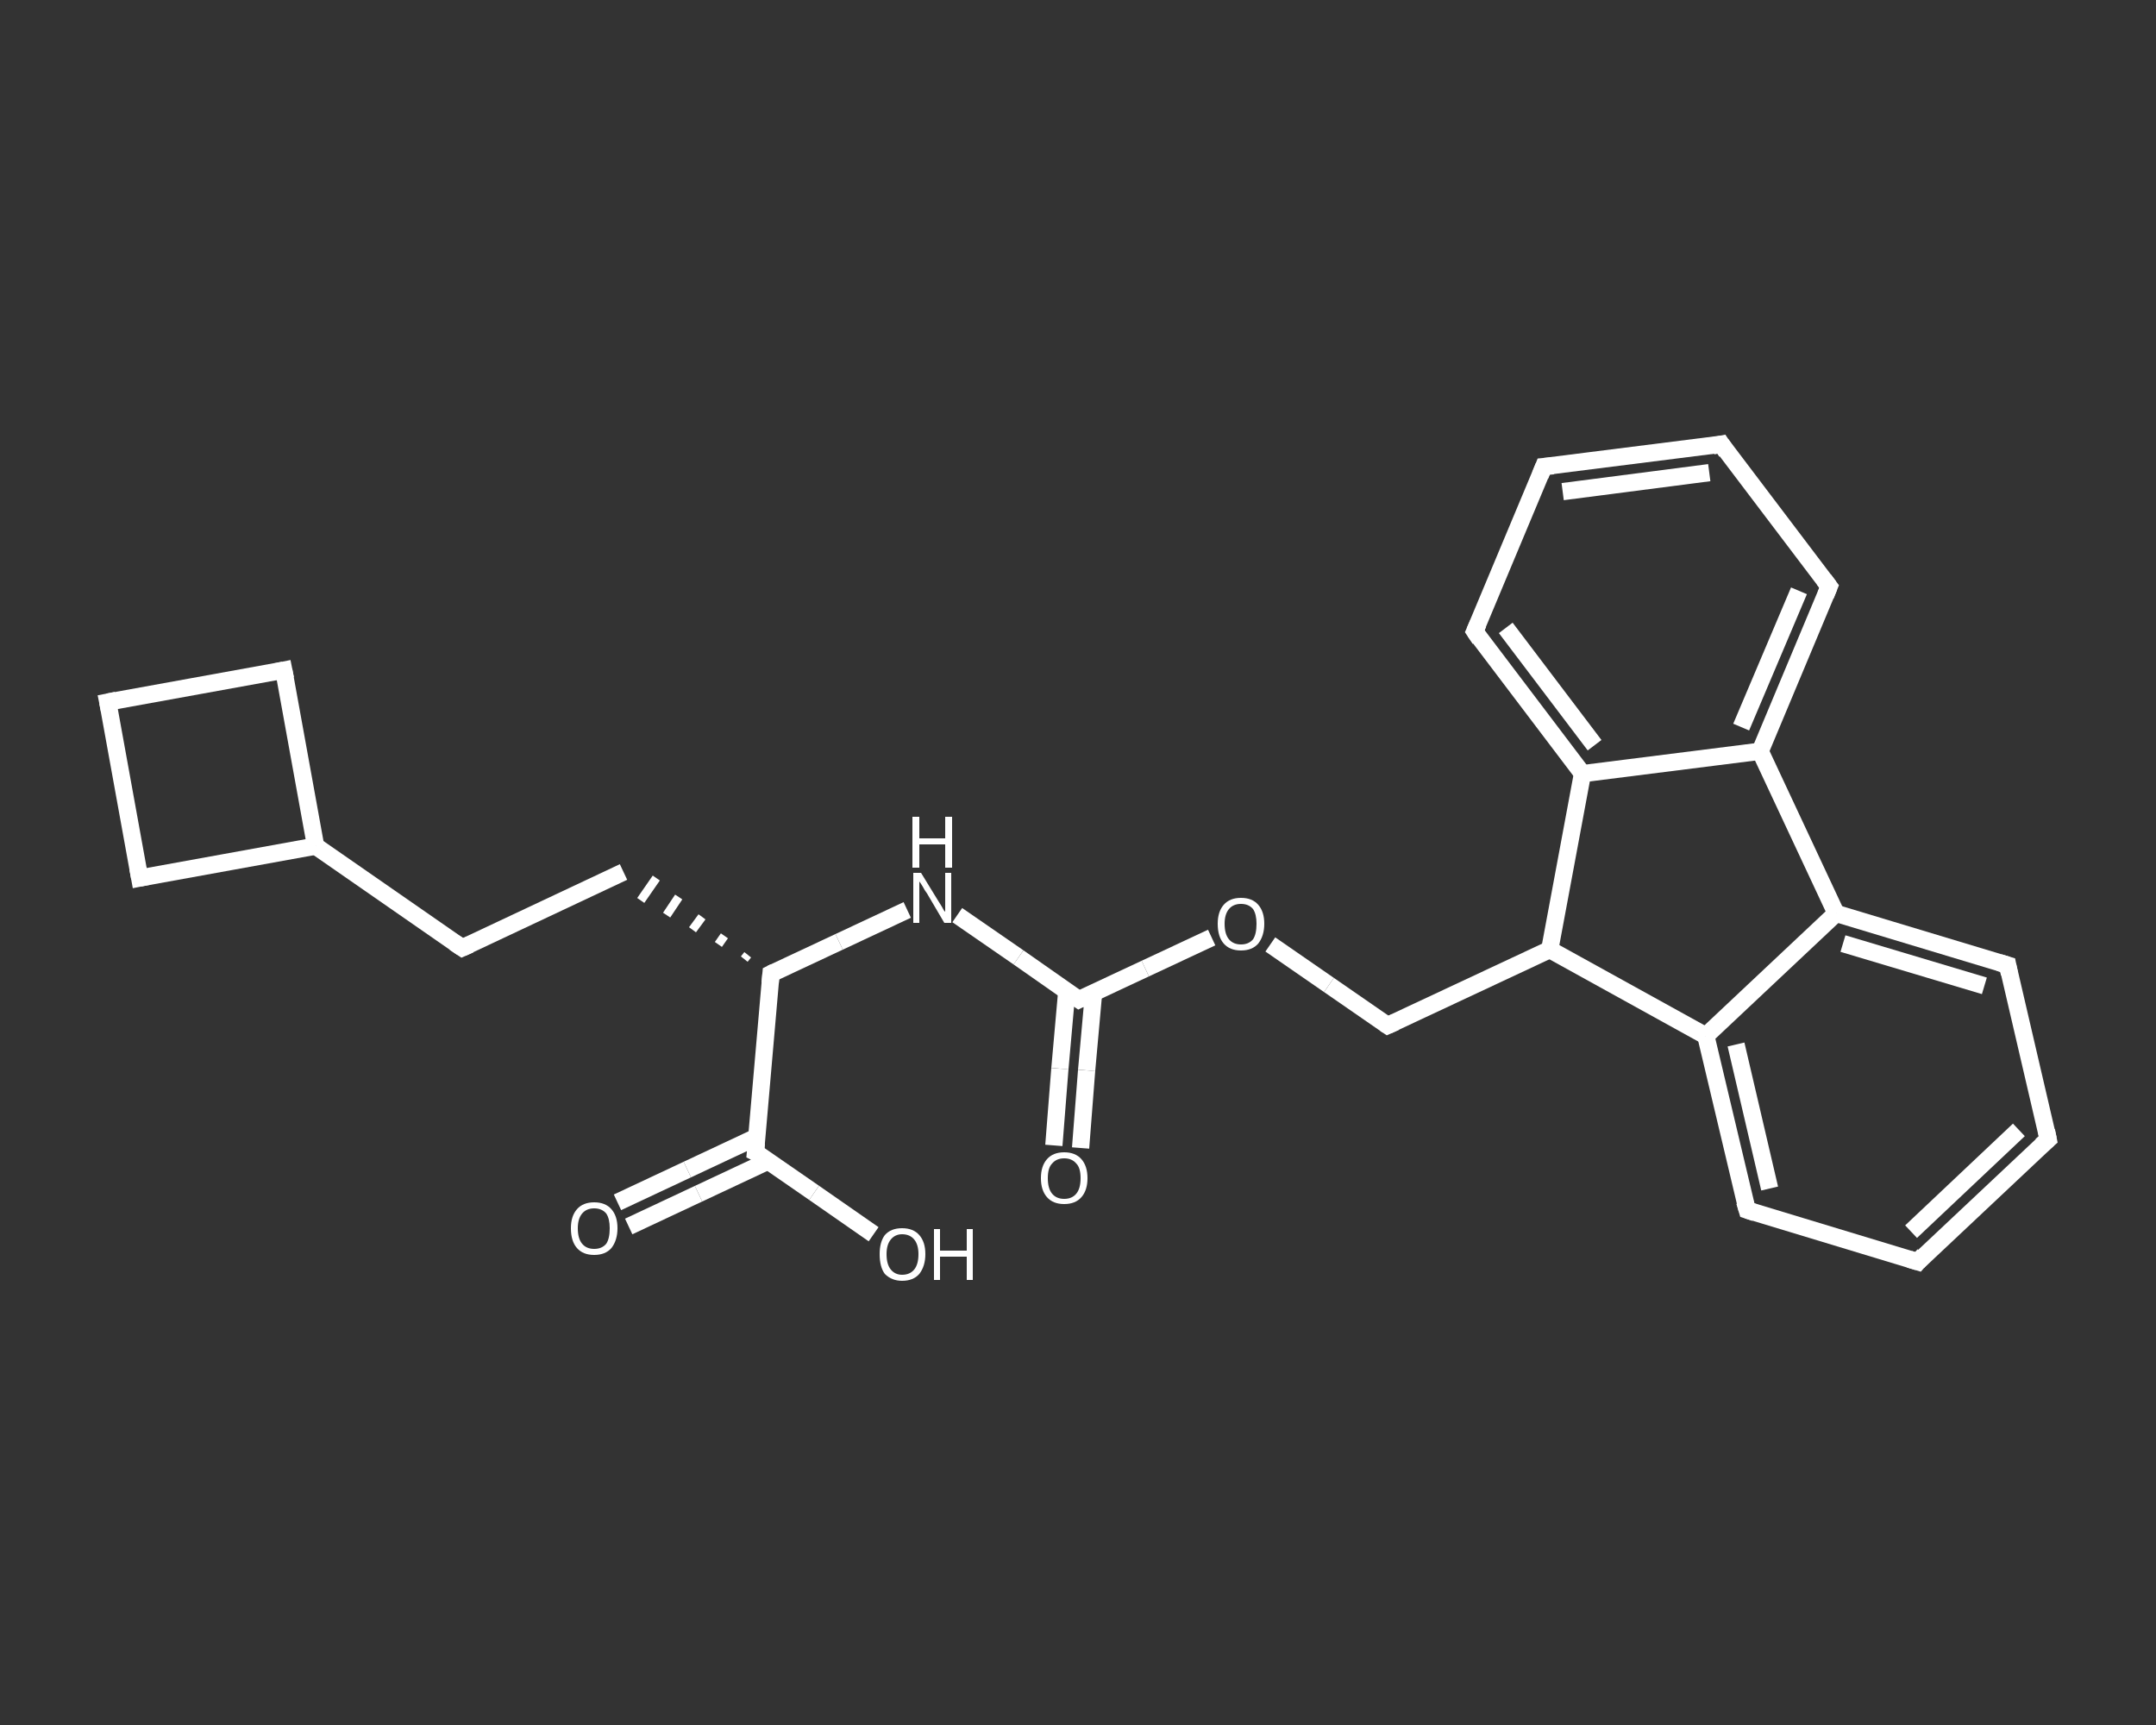 <?xml version='1.0' encoding='iso-8859-1'?>
<svg version='1.1' baseProfile='full'
              xmlns='http://www.w3.org/2000/svg'
                      xmlns:rdkit='http://www.rdkit.org/xml'
                      xmlns:xlink='http://www.w3.org/1999/xlink'
                  xml:space='preserve'
width='250px' height='200px' viewBox='0 0 250 200'>
<rect x="0" y="0" width="250" height="200" fill="#333333" stroke="none"/>
<!-- END OF HEADER -->
<rect style='opacity:1.0;fill:transparent;stroke:none' width='250.0' height='200.0' x='0.0' y='0.0'> </rect>
<path class='bond-0 atom-0 atom-1' d='M 122.2,132.8 L 122.9,123.9' style='fill:none;fill-rule:evenodd;stroke:#FFFFFF;stroke-width:2.0px;stroke-linecap:butt;stroke-linejoin:miter;stroke-opacity:1' />
<path class='bond-0 atom-0 atom-1' d='M 122.9,123.9 L 123.7,114.9' style='fill:none;fill-rule:evenodd;stroke:#FFFFFF;stroke-width:2.0px;stroke-linecap:butt;stroke-linejoin:miter;stroke-opacity:1' />
<path class='bond-0 atom-0 atom-1' d='M 125.3,133.1 L 126.0,124.1' style='fill:none;fill-rule:evenodd;stroke:#FFFFFF;stroke-width:2.0px;stroke-linecap:butt;stroke-linejoin:miter;stroke-opacity:1' />
<path class='bond-0 atom-0 atom-1' d='M 126.0,124.1 L 126.8,115.2' style='fill:none;fill-rule:evenodd;stroke:#FFFFFF;stroke-width:2.0px;stroke-linecap:butt;stroke-linejoin:miter;stroke-opacity:1' />
<path class='bond-1 atom-1 atom-2' d='M 125.1,115.9 L 118.1,111.0' style='fill:none;fill-rule:evenodd;stroke:#FFFFFF;stroke-width:2.0px;stroke-linecap:butt;stroke-linejoin:miter;stroke-opacity:1' />
<path class='bond-1 atom-1 atom-2' d='M 118.1,111.0 L 111.0,106.1' style='fill:none;fill-rule:evenodd;stroke:#FFFFFF;stroke-width:2.0px;stroke-linecap:butt;stroke-linejoin:miter;stroke-opacity:1' />
<path class='bond-2 atom-2 atom-3' d='M 105.2,105.5 L 97.3,109.2' style='fill:none;fill-rule:evenodd;stroke:#FFFFFF;stroke-width:2.0px;stroke-linecap:butt;stroke-linejoin:miter;stroke-opacity:1' />
<path class='bond-2 atom-2 atom-3' d='M 97.3,109.2 L 89.4,112.9' style='fill:none;fill-rule:evenodd;stroke:#FFFFFF;stroke-width:2.0px;stroke-linecap:butt;stroke-linejoin:miter;stroke-opacity:1' />
<path class='bond-3 atom-3 atom-4' d='M 86.7,110.7 L 86.3,111.2' style='fill:none;fill-rule:evenodd;stroke:#FFFFFF;stroke-width:1.0px;stroke-linecap:butt;stroke-linejoin:miter;stroke-opacity:1' />
<path class='bond-3 atom-3 atom-4' d='M 84.0,108.5 L 83.3,109.5' style='fill:none;fill-rule:evenodd;stroke:#FFFFFF;stroke-width:1.0px;stroke-linecap:butt;stroke-linejoin:miter;stroke-opacity:1' />
<path class='bond-3 atom-3 atom-4' d='M 81.4,106.3 L 80.3,107.8' style='fill:none;fill-rule:evenodd;stroke:#FFFFFF;stroke-width:1.0px;stroke-linecap:butt;stroke-linejoin:miter;stroke-opacity:1' />
<path class='bond-3 atom-3 atom-4' d='M 78.7,104.0 L 77.3,106.1' style='fill:none;fill-rule:evenodd;stroke:#FFFFFF;stroke-width:1.0px;stroke-linecap:butt;stroke-linejoin:miter;stroke-opacity:1' />
<path class='bond-3 atom-3 atom-4' d='M 76.1,101.8 L 74.3,104.4' style='fill:none;fill-rule:evenodd;stroke:#FFFFFF;stroke-width:1.0px;stroke-linecap:butt;stroke-linejoin:miter;stroke-opacity:1' />
<path class='bond-4 atom-4 atom-5' d='M 72.3,101.1 L 53.6,109.9' style='fill:none;fill-rule:evenodd;stroke:#FFFFFF;stroke-width:2.0px;stroke-linecap:butt;stroke-linejoin:miter;stroke-opacity:1' />
<path class='bond-5 atom-5 atom-6' d='M 53.6,109.9 L 36.6,98.1' style='fill:none;fill-rule:evenodd;stroke:#FFFFFF;stroke-width:2.0px;stroke-linecap:butt;stroke-linejoin:miter;stroke-opacity:1' />
<path class='bond-6 atom-6 atom-7' d='M 36.6,98.1 L 32.9,77.7' style='fill:none;fill-rule:evenodd;stroke:#FFFFFF;stroke-width:2.0px;stroke-linecap:butt;stroke-linejoin:miter;stroke-opacity:1' />
<path class='bond-7 atom-7 atom-8' d='M 32.9,77.7 L 12.5,81.4' style='fill:none;fill-rule:evenodd;stroke:#FFFFFF;stroke-width:2.0px;stroke-linecap:butt;stroke-linejoin:miter;stroke-opacity:1' />
<path class='bond-8 atom-8 atom-9' d='M 12.5,81.4 L 16.2,101.8' style='fill:none;fill-rule:evenodd;stroke:#FFFFFF;stroke-width:2.0px;stroke-linecap:butt;stroke-linejoin:miter;stroke-opacity:1' />
<path class='bond-9 atom-3 atom-10' d='M 89.4,112.9 L 87.6,133.6' style='fill:none;fill-rule:evenodd;stroke:#FFFFFF;stroke-width:2.0px;stroke-linecap:butt;stroke-linejoin:miter;stroke-opacity:1' />
<path class='bond-10 atom-10 atom-11' d='M 87.8,131.8 L 79.7,135.6' style='fill:none;fill-rule:evenodd;stroke:#FFFFFF;stroke-width:2.0px;stroke-linecap:butt;stroke-linejoin:miter;stroke-opacity:1' />
<path class='bond-10 atom-10 atom-11' d='M 79.7,135.6 L 71.6,139.4' style='fill:none;fill-rule:evenodd;stroke:#FFFFFF;stroke-width:2.0px;stroke-linecap:butt;stroke-linejoin:miter;stroke-opacity:1' />
<path class='bond-10 atom-10 atom-11' d='M 89.1,134.6 L 81.0,138.4' style='fill:none;fill-rule:evenodd;stroke:#FFFFFF;stroke-width:2.0px;stroke-linecap:butt;stroke-linejoin:miter;stroke-opacity:1' />
<path class='bond-10 atom-10 atom-11' d='M 81.0,138.4 L 72.9,142.2' style='fill:none;fill-rule:evenodd;stroke:#FFFFFF;stroke-width:2.0px;stroke-linecap:butt;stroke-linejoin:miter;stroke-opacity:1' />
<path class='bond-11 atom-10 atom-12' d='M 87.6,133.6 L 94.4,138.3' style='fill:none;fill-rule:evenodd;stroke:#FFFFFF;stroke-width:2.0px;stroke-linecap:butt;stroke-linejoin:miter;stroke-opacity:1' />
<path class='bond-11 atom-10 atom-12' d='M 94.4,138.3 L 101.3,143.1' style='fill:none;fill-rule:evenodd;stroke:#FFFFFF;stroke-width:2.0px;stroke-linecap:butt;stroke-linejoin:miter;stroke-opacity:1' />
<path class='bond-12 atom-1 atom-13' d='M 125.1,115.9 L 132.8,112.3' style='fill:none;fill-rule:evenodd;stroke:#FFFFFF;stroke-width:2.0px;stroke-linecap:butt;stroke-linejoin:miter;stroke-opacity:1' />
<path class='bond-12 atom-1 atom-13' d='M 132.8,112.3 L 140.5,108.7' style='fill:none;fill-rule:evenodd;stroke:#FFFFFF;stroke-width:2.0px;stroke-linecap:butt;stroke-linejoin:miter;stroke-opacity:1' />
<path class='bond-13 atom-13 atom-14' d='M 147.3,109.5 L 154.1,114.2' style='fill:none;fill-rule:evenodd;stroke:#FFFFFF;stroke-width:2.0px;stroke-linecap:butt;stroke-linejoin:miter;stroke-opacity:1' />
<path class='bond-13 atom-13 atom-14' d='M 154.1,114.2 L 160.9,118.9' style='fill:none;fill-rule:evenodd;stroke:#FFFFFF;stroke-width:2.0px;stroke-linecap:butt;stroke-linejoin:miter;stroke-opacity:1' />
<path class='bond-14 atom-14 atom-15' d='M 160.9,118.9 L 179.7,110.1' style='fill:none;fill-rule:evenodd;stroke:#FFFFFF;stroke-width:2.0px;stroke-linecap:butt;stroke-linejoin:miter;stroke-opacity:1' />
<path class='bond-15 atom-15 atom-16' d='M 179.7,110.1 L 197.8,120.1' style='fill:none;fill-rule:evenodd;stroke:#FFFFFF;stroke-width:2.0px;stroke-linecap:butt;stroke-linejoin:miter;stroke-opacity:1' />
<path class='bond-16 atom-16 atom-17' d='M 197.8,120.1 L 202.6,140.3' style='fill:none;fill-rule:evenodd;stroke:#FFFFFF;stroke-width:2.0px;stroke-linecap:butt;stroke-linejoin:miter;stroke-opacity:1' />
<path class='bond-16 atom-16 atom-17' d='M 201.3,121.1 L 205.2,137.8' style='fill:none;fill-rule:evenodd;stroke:#FFFFFF;stroke-width:2.0px;stroke-linecap:butt;stroke-linejoin:miter;stroke-opacity:1' />
<path class='bond-17 atom-17 atom-18' d='M 202.6,140.3 L 222.4,146.3' style='fill:none;fill-rule:evenodd;stroke:#FFFFFF;stroke-width:2.0px;stroke-linecap:butt;stroke-linejoin:miter;stroke-opacity:1' />
<path class='bond-18 atom-18 atom-19' d='M 222.4,146.3 L 237.5,132.1' style='fill:none;fill-rule:evenodd;stroke:#FFFFFF;stroke-width:2.0px;stroke-linecap:butt;stroke-linejoin:miter;stroke-opacity:1' />
<path class='bond-18 atom-18 atom-19' d='M 221.6,142.8 L 234.1,131.0' style='fill:none;fill-rule:evenodd;stroke:#FFFFFF;stroke-width:2.0px;stroke-linecap:butt;stroke-linejoin:miter;stroke-opacity:1' />
<path class='bond-19 atom-19 atom-20' d='M 237.5,132.1 L 232.8,111.9' style='fill:none;fill-rule:evenodd;stroke:#FFFFFF;stroke-width:2.0px;stroke-linecap:butt;stroke-linejoin:miter;stroke-opacity:1' />
<path class='bond-20 atom-20 atom-21' d='M 232.8,111.9 L 212.9,105.9' style='fill:none;fill-rule:evenodd;stroke:#FFFFFF;stroke-width:2.0px;stroke-linecap:butt;stroke-linejoin:miter;stroke-opacity:1' />
<path class='bond-20 atom-20 atom-21' d='M 230.1,114.3 L 213.7,109.4' style='fill:none;fill-rule:evenodd;stroke:#FFFFFF;stroke-width:2.0px;stroke-linecap:butt;stroke-linejoin:miter;stroke-opacity:1' />
<path class='bond-21 atom-21 atom-22' d='M 212.9,105.9 L 204.1,87.1' style='fill:none;fill-rule:evenodd;stroke:#FFFFFF;stroke-width:2.0px;stroke-linecap:butt;stroke-linejoin:miter;stroke-opacity:1' />
<path class='bond-22 atom-22 atom-23' d='M 204.1,87.1 L 212.1,68.0' style='fill:none;fill-rule:evenodd;stroke:#FFFFFF;stroke-width:2.0px;stroke-linecap:butt;stroke-linejoin:miter;stroke-opacity:1' />
<path class='bond-22 atom-22 atom-23' d='M 201.9,84.3 L 208.6,68.5' style='fill:none;fill-rule:evenodd;stroke:#FFFFFF;stroke-width:2.0px;stroke-linecap:butt;stroke-linejoin:miter;stroke-opacity:1' />
<path class='bond-23 atom-23 atom-24' d='M 212.1,68.0 L 199.6,51.5' style='fill:none;fill-rule:evenodd;stroke:#FFFFFF;stroke-width:2.0px;stroke-linecap:butt;stroke-linejoin:miter;stroke-opacity:1' />
<path class='bond-24 atom-24 atom-25' d='M 199.6,51.5 L 179.0,54.1' style='fill:none;fill-rule:evenodd;stroke:#FFFFFF;stroke-width:2.0px;stroke-linecap:butt;stroke-linejoin:miter;stroke-opacity:1' />
<path class='bond-24 atom-24 atom-25' d='M 198.2,54.8 L 181.2,57.0' style='fill:none;fill-rule:evenodd;stroke:#FFFFFF;stroke-width:2.0px;stroke-linecap:butt;stroke-linejoin:miter;stroke-opacity:1' />
<path class='bond-25 atom-25 atom-26' d='M 179.0,54.1 L 171.0,73.2' style='fill:none;fill-rule:evenodd;stroke:#FFFFFF;stroke-width:2.0px;stroke-linecap:butt;stroke-linejoin:miter;stroke-opacity:1' />
<path class='bond-26 atom-26 atom-27' d='M 171.0,73.2 L 183.5,89.7' style='fill:none;fill-rule:evenodd;stroke:#FFFFFF;stroke-width:2.0px;stroke-linecap:butt;stroke-linejoin:miter;stroke-opacity:1' />
<path class='bond-26 atom-26 atom-27' d='M 174.6,72.8 L 184.9,86.4' style='fill:none;fill-rule:evenodd;stroke:#FFFFFF;stroke-width:2.0px;stroke-linecap:butt;stroke-linejoin:miter;stroke-opacity:1' />
<path class='bond-27 atom-9 atom-6' d='M 16.2,101.8 L 36.6,98.1' style='fill:none;fill-rule:evenodd;stroke:#FFFFFF;stroke-width:2.0px;stroke-linecap:butt;stroke-linejoin:miter;stroke-opacity:1' />
<path class='bond-28 atom-27 atom-15' d='M 183.5,89.7 L 179.7,110.1' style='fill:none;fill-rule:evenodd;stroke:#FFFFFF;stroke-width:2.0px;stroke-linecap:butt;stroke-linejoin:miter;stroke-opacity:1' />
<path class='bond-29 atom-21 atom-16' d='M 212.9,105.9 L 197.8,120.1' style='fill:none;fill-rule:evenodd;stroke:#FFFFFF;stroke-width:2.0px;stroke-linecap:butt;stroke-linejoin:miter;stroke-opacity:1' />
<path class='bond-30 atom-27 atom-22' d='M 183.5,89.7 L 204.1,87.1' style='fill:none;fill-rule:evenodd;stroke:#FFFFFF;stroke-width:2.0px;stroke-linecap:butt;stroke-linejoin:miter;stroke-opacity:1' />
<path d='M 124.8,115.7 L 125.1,115.9 L 125.5,115.7' style='fill:none;stroke:#FFFFFF;stroke-width:2.0px;stroke-linecap:butt;stroke-linejoin:miter;stroke-opacity:1;' />
<path d='M 89.8,112.7 L 89.4,112.9 L 89.3,114.0' style='fill:none;stroke:#FFFFFF;stroke-width:2.0px;stroke-linecap:butt;stroke-linejoin:miter;stroke-opacity:1;' />
<path d='M 54.5,109.5 L 53.6,109.9 L 52.7,109.3' style='fill:none;stroke:#FFFFFF;stroke-width:2.0px;stroke-linecap:butt;stroke-linejoin:miter;stroke-opacity:1;' />
<path d='M 33.1,78.7 L 32.9,77.7 L 31.9,77.9' style='fill:none;stroke:#FFFFFF;stroke-width:2.0px;stroke-linecap:butt;stroke-linejoin:miter;stroke-opacity:1;' />
<path d='M 13.5,81.2 L 12.5,81.4 L 12.7,82.4' style='fill:none;stroke:#FFFFFF;stroke-width:2.0px;stroke-linecap:butt;stroke-linejoin:miter;stroke-opacity:1;' />
<path d='M 16.0,100.7 L 16.2,101.8 L 17.2,101.6' style='fill:none;stroke:#FFFFFF;stroke-width:2.0px;stroke-linecap:butt;stroke-linejoin:miter;stroke-opacity:1;' />
<path d='M 87.7,132.5 L 87.6,133.6 L 88.0,133.8' style='fill:none;stroke:#FFFFFF;stroke-width:2.0px;stroke-linecap:butt;stroke-linejoin:miter;stroke-opacity:1;' />
<path d='M 160.6,118.7 L 160.9,118.9 L 161.8,118.5' style='fill:none;stroke:#FFFFFF;stroke-width:2.0px;stroke-linecap:butt;stroke-linejoin:miter;stroke-opacity:1;' />
<path d='M 202.3,139.3 L 202.6,140.3 L 203.5,140.6' style='fill:none;stroke:#FFFFFF;stroke-width:2.0px;stroke-linecap:butt;stroke-linejoin:miter;stroke-opacity:1;' />
<path d='M 221.4,146.0 L 222.4,146.3 L 223.1,145.5' style='fill:none;stroke:#FFFFFF;stroke-width:2.0px;stroke-linecap:butt;stroke-linejoin:miter;stroke-opacity:1;' />
<path d='M 236.7,132.8 L 237.5,132.1 L 237.3,131.1' style='fill:none;stroke:#FFFFFF;stroke-width:2.0px;stroke-linecap:butt;stroke-linejoin:miter;stroke-opacity:1;' />
<path d='M 233.0,112.9 L 232.8,111.9 L 231.8,111.6' style='fill:none;stroke:#FFFFFF;stroke-width:2.0px;stroke-linecap:butt;stroke-linejoin:miter;stroke-opacity:1;' />
<path d='M 211.7,69.0 L 212.1,68.0 L 211.5,67.2' style='fill:none;stroke:#FFFFFF;stroke-width:2.0px;stroke-linecap:butt;stroke-linejoin:miter;stroke-opacity:1;' />
<path d='M 200.2,52.4 L 199.6,51.5 L 198.6,51.7' style='fill:none;stroke:#FFFFFF;stroke-width:2.0px;stroke-linecap:butt;stroke-linejoin:miter;stroke-opacity:1;' />
<path d='M 180.1,54.0 L 179.0,54.1 L 178.6,55.1' style='fill:none;stroke:#FFFFFF;stroke-width:2.0px;stroke-linecap:butt;stroke-linejoin:miter;stroke-opacity:1;' />
<path d='M 171.4,72.3 L 171.0,73.2 L 171.6,74.1' style='fill:none;stroke:#FFFFFF;stroke-width:2.0px;stroke-linecap:butt;stroke-linejoin:miter;stroke-opacity:1;' />
<path class='atom-0' d='M 120.7 136.6
Q 120.7 135.2, 121.4 134.4
Q 122.1 133.6, 123.4 133.6
Q 124.7 133.6, 125.4 134.4
Q 126.1 135.2, 126.1 136.6
Q 126.1 138.0, 125.4 138.8
Q 124.7 139.6, 123.4 139.6
Q 122.1 139.6, 121.4 138.8
Q 120.7 138.0, 120.7 136.6
M 123.4 139.0
Q 124.3 139.0, 124.8 138.4
Q 125.3 137.8, 125.3 136.6
Q 125.3 135.4, 124.8 134.9
Q 124.3 134.3, 123.4 134.3
Q 122.5 134.3, 122.0 134.9
Q 121.5 135.4, 121.5 136.6
Q 121.5 137.8, 122.0 138.4
Q 122.5 139.0, 123.4 139.0
' fill='#FFFFFF'/>
<path class='atom-2' d='M 106.8 101.2
L 108.7 104.3
Q 108.9 104.6, 109.2 105.1
Q 109.5 105.7, 109.6 105.7
L 109.6 101.2
L 110.3 101.2
L 110.3 107.0
L 109.5 107.0
L 107.5 103.6
Q 107.2 103.2, 107.0 102.8
Q 106.7 102.3, 106.6 102.2
L 106.6 107.0
L 105.9 107.0
L 105.9 101.2
L 106.8 101.2
' fill='#FFFFFF'/>
<path class='atom-2' d='M 105.8 94.7
L 106.6 94.7
L 106.6 97.2
L 109.6 97.2
L 109.6 94.7
L 110.4 94.7
L 110.4 100.6
L 109.6 100.6
L 109.6 97.9
L 106.6 97.9
L 106.6 100.6
L 105.8 100.6
L 105.8 94.7
' fill='#FFFFFF'/>
<path class='atom-11' d='M 66.2 142.4
Q 66.2 141.0, 66.9 140.2
Q 67.6 139.4, 68.9 139.4
Q 70.2 139.4, 70.9 140.2
Q 71.6 141.0, 71.6 142.4
Q 71.6 143.8, 70.9 144.7
Q 70.2 145.5, 68.9 145.5
Q 67.6 145.5, 66.9 144.7
Q 66.2 143.9, 66.2 142.4
M 68.9 144.8
Q 69.8 144.8, 70.3 144.2
Q 70.7 143.6, 70.7 142.4
Q 70.7 141.3, 70.3 140.7
Q 69.8 140.1, 68.9 140.1
Q 68.0 140.1, 67.5 140.7
Q 67.0 141.3, 67.0 142.4
Q 67.0 143.6, 67.5 144.2
Q 68.0 144.8, 68.9 144.8
' fill='#FFFFFF'/>
<path class='atom-12' d='M 102.0 145.4
Q 102.0 144.0, 102.6 143.2
Q 103.3 142.4, 104.6 142.4
Q 105.9 142.4, 106.6 143.2
Q 107.3 144.0, 107.3 145.4
Q 107.3 146.8, 106.6 147.7
Q 105.9 148.5, 104.6 148.5
Q 103.4 148.5, 102.6 147.7
Q 102.0 146.9, 102.0 145.4
M 104.6 147.8
Q 105.5 147.8, 106.0 147.2
Q 106.5 146.6, 106.5 145.4
Q 106.5 144.3, 106.0 143.7
Q 105.5 143.1, 104.6 143.1
Q 103.8 143.1, 103.3 143.7
Q 102.8 144.3, 102.8 145.4
Q 102.8 146.6, 103.3 147.2
Q 103.8 147.8, 104.6 147.8
' fill='#FFFFFF'/>
<path class='atom-12' d='M 108.3 142.5
L 109.0 142.5
L 109.0 145.0
L 112.1 145.0
L 112.1 142.5
L 112.8 142.5
L 112.8 148.4
L 112.1 148.4
L 112.1 145.7
L 109.0 145.7
L 109.0 148.4
L 108.3 148.4
L 108.3 142.5
' fill='#FFFFFF'/>
<path class='atom-13' d='M 141.2 107.1
Q 141.2 105.7, 141.9 104.9
Q 142.6 104.1, 143.9 104.1
Q 145.2 104.1, 145.9 104.9
Q 146.6 105.7, 146.6 107.1
Q 146.6 108.5, 145.9 109.4
Q 145.2 110.2, 143.9 110.2
Q 142.6 110.2, 141.9 109.4
Q 141.2 108.6, 141.2 107.1
M 143.9 109.5
Q 144.8 109.5, 145.3 108.9
Q 145.7 108.3, 145.7 107.1
Q 145.7 106.0, 145.3 105.4
Q 144.8 104.8, 143.9 104.8
Q 143.0 104.8, 142.5 105.4
Q 142.0 106.0, 142.0 107.1
Q 142.0 108.3, 142.5 108.9
Q 143.0 109.5, 143.9 109.5
' fill='#FFFFFF'/>
</svg>
